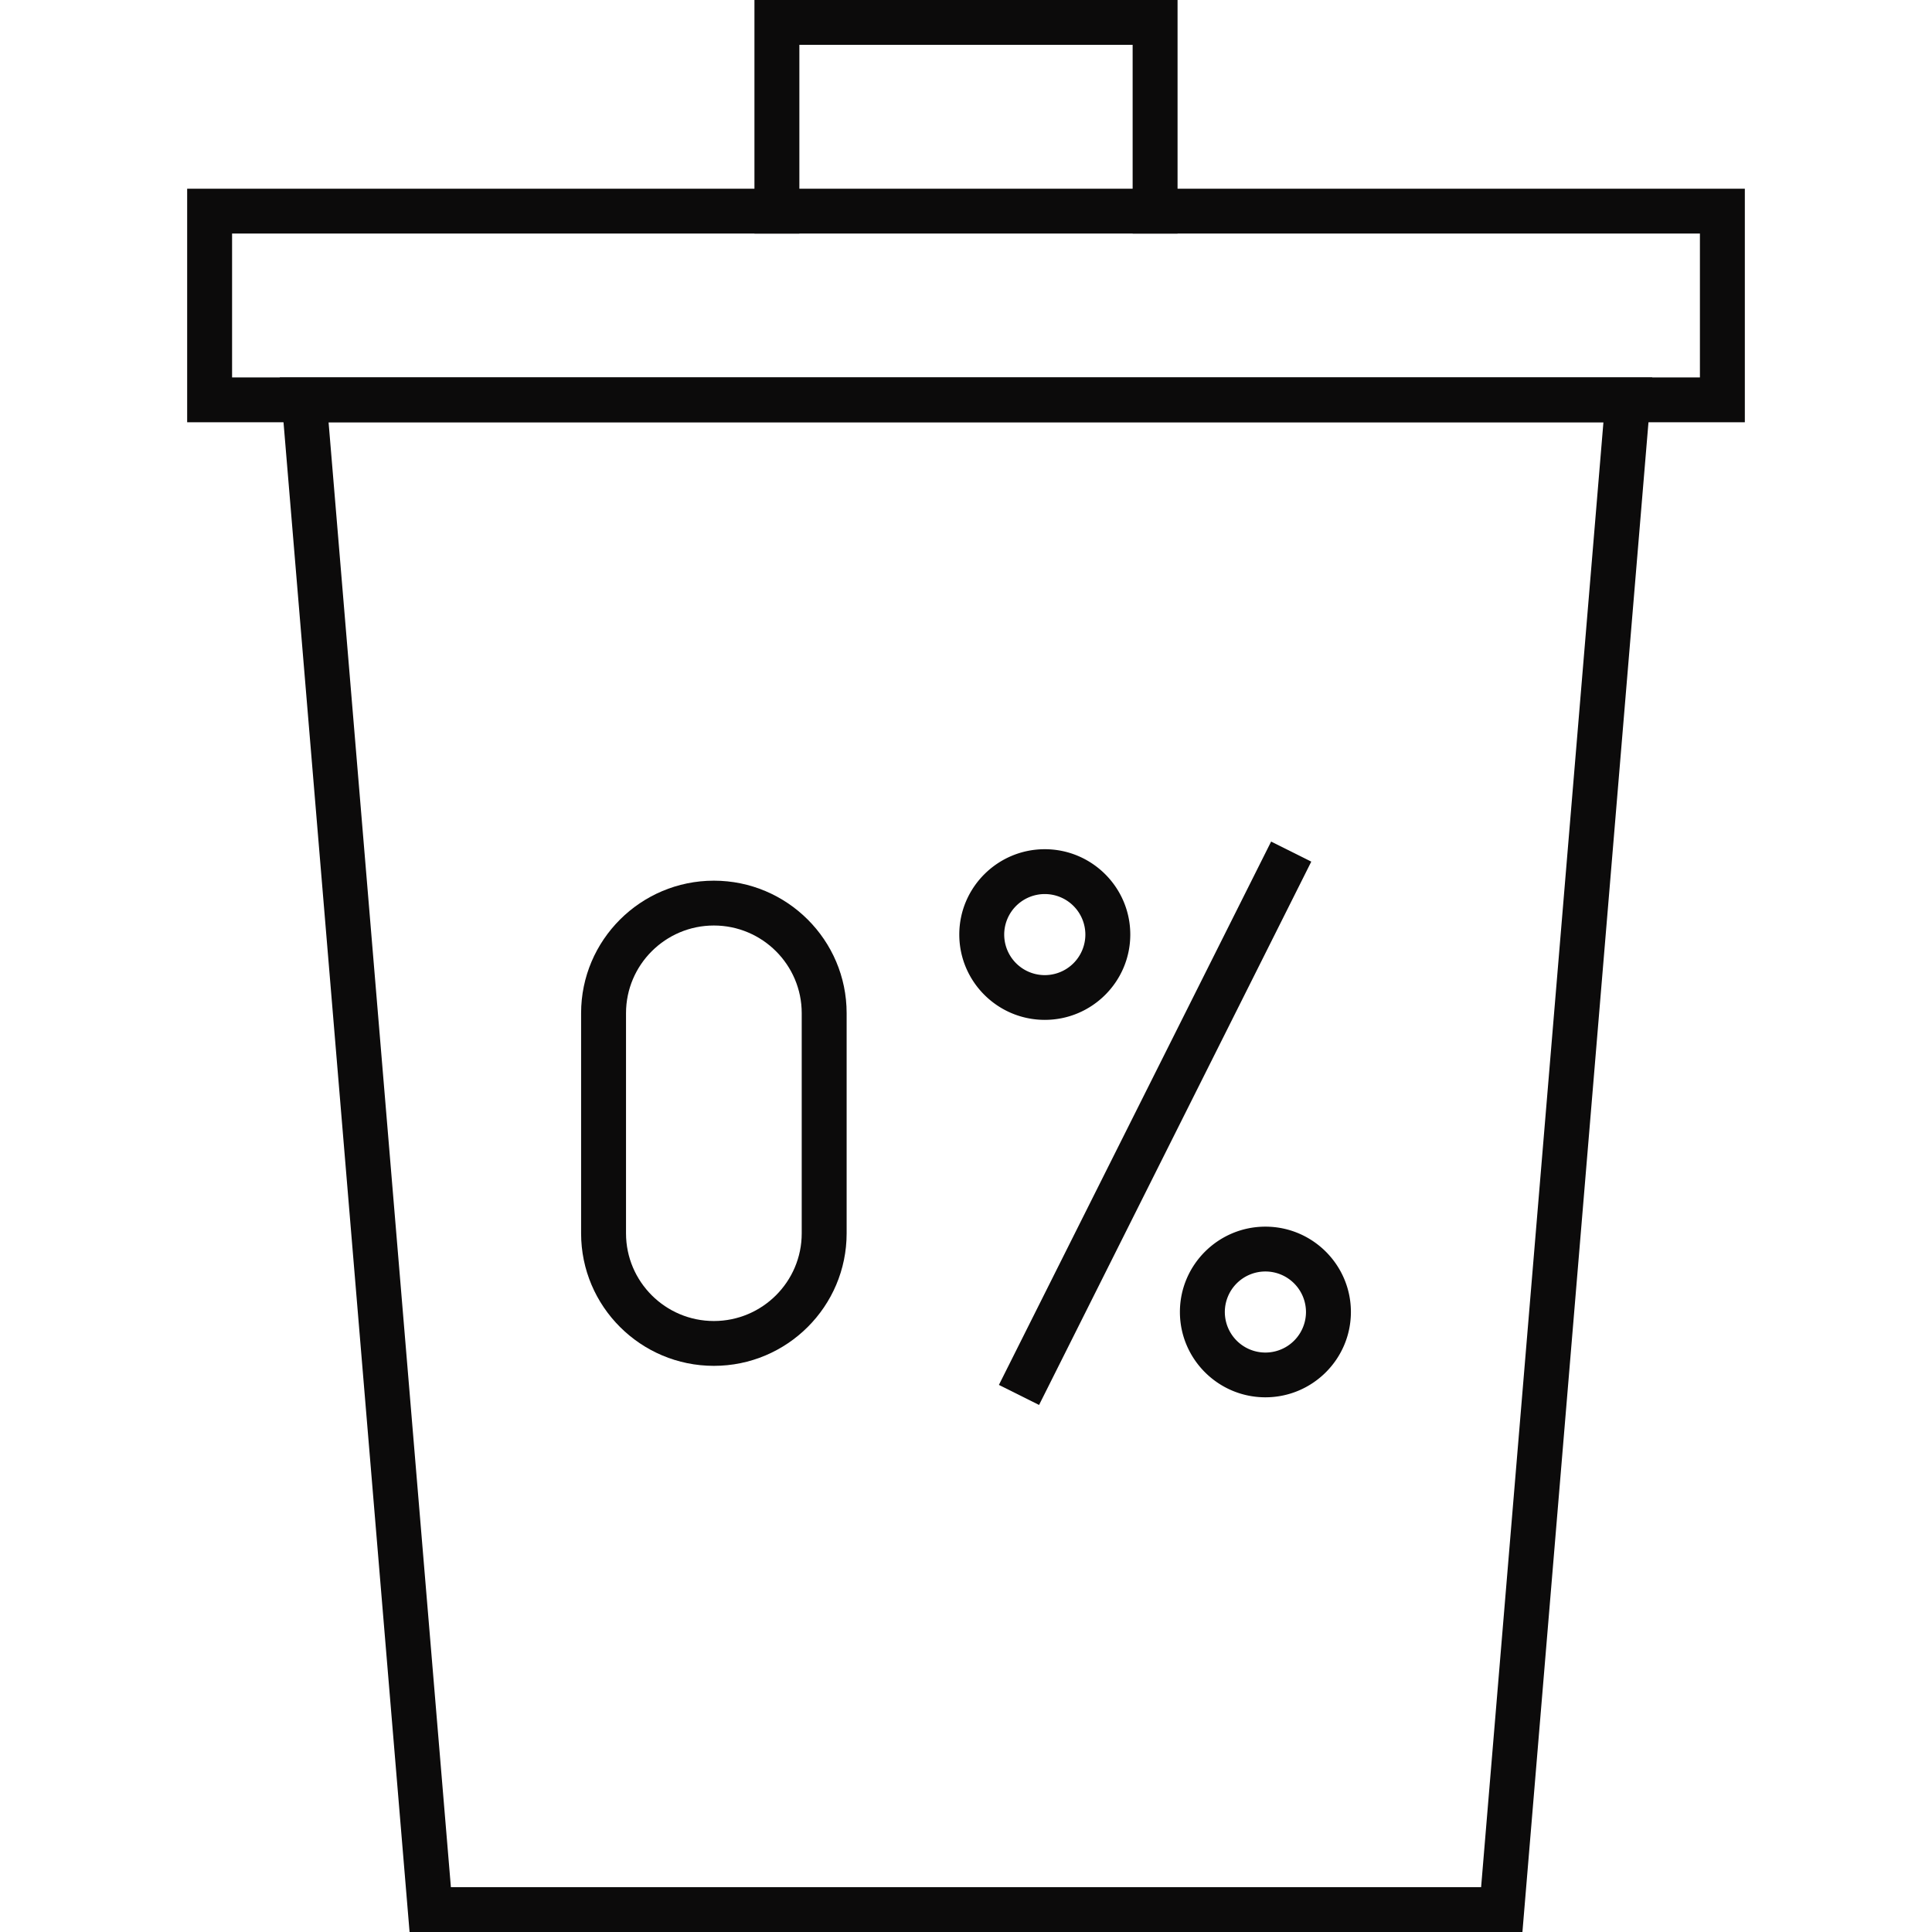 <svg xmlns="http://www.w3.org/2000/svg" preserveAspectRatio="xMidYMid meet" data-bbox="35.5 20 129 160" viewBox="35.5 20 129 160" height="200" width="200" data-type="color" aria-hidden="true" aria-label=""><defs><style>#comp-m01npnk03__item-m01odhkj svg [data-color="1"] {fill: #FFFFFF;}</style></defs><g><path d="M146.081 180H53.919L43.169 51.257H156.83L146.081 180zm-88.74-3.713h85.318l10.13-121.317H47.211l10.13 121.317z" fill="#0C0B0B" data-color="1"></path><path d="M164.5 54.97h-129V35.629h129V54.97zM39.22 51.257h121.56V39.341H39.22v11.916z" fill="#0C0B0B" data-color="1"></path><path fill="#0C0B0B" d="M117.52 39.341h-3.72V23.713H86.2v15.628h-3.72V20h35.04v19.341z" data-color="1"></path><path d="M79.12 133.114c-6.063 0-10.996-4.922-10.996-10.973v-18.234c0-6.051 4.933-10.973 10.996-10.973s10.995 4.922 10.995 10.973v18.234c0 6.051-4.932 10.973-10.995 10.973zm0-36.467c-4.012 0-7.276 3.257-7.276 7.26v18.234c0 4.004 3.264 7.26 7.276 7.26s7.275-3.257 7.275-7.26v-18.234c0-4.003-3.263-7.26-7.275-7.26z" fill="#0C0B0B" data-color="1"></path><path d="M106.525 104.461c-3.904 0-7.081-3.17-7.081-7.067 0-3.896 3.176-7.066 7.081-7.066 3.904 0 7.08 3.17 7.08 7.066 0 3.898-3.176 7.067-7.08 7.067zm0-10.419a3.36 3.36 0 0 0-3.361 3.353 3.36 3.36 0 0 0 6.721 0 3.36 3.36 0 0 0-3.36-3.353z" fill="#0C0B0B" data-color="1"></path><path d="M124.795 135.719c-3.904 0-7.08-3.17-7.08-7.067 0-3.896 3.176-7.066 7.08-7.066s7.081 3.17 7.081 7.066c-.001 3.897-3.177 7.067-7.081 7.067zm0-10.42a3.36 3.36 0 0 0-3.36 3.353 3.36 3.36 0 0 0 6.721 0 3.362 3.362 0 0 0-3.361-3.353z" fill="#0C0B0B" data-color="1"></path><path fill="#0C0B0B" d="m106.051 136.352-3.326-1.66 22.544-44.996 3.326 1.66-22.544 44.996z" data-color="1"></path></g></svg>